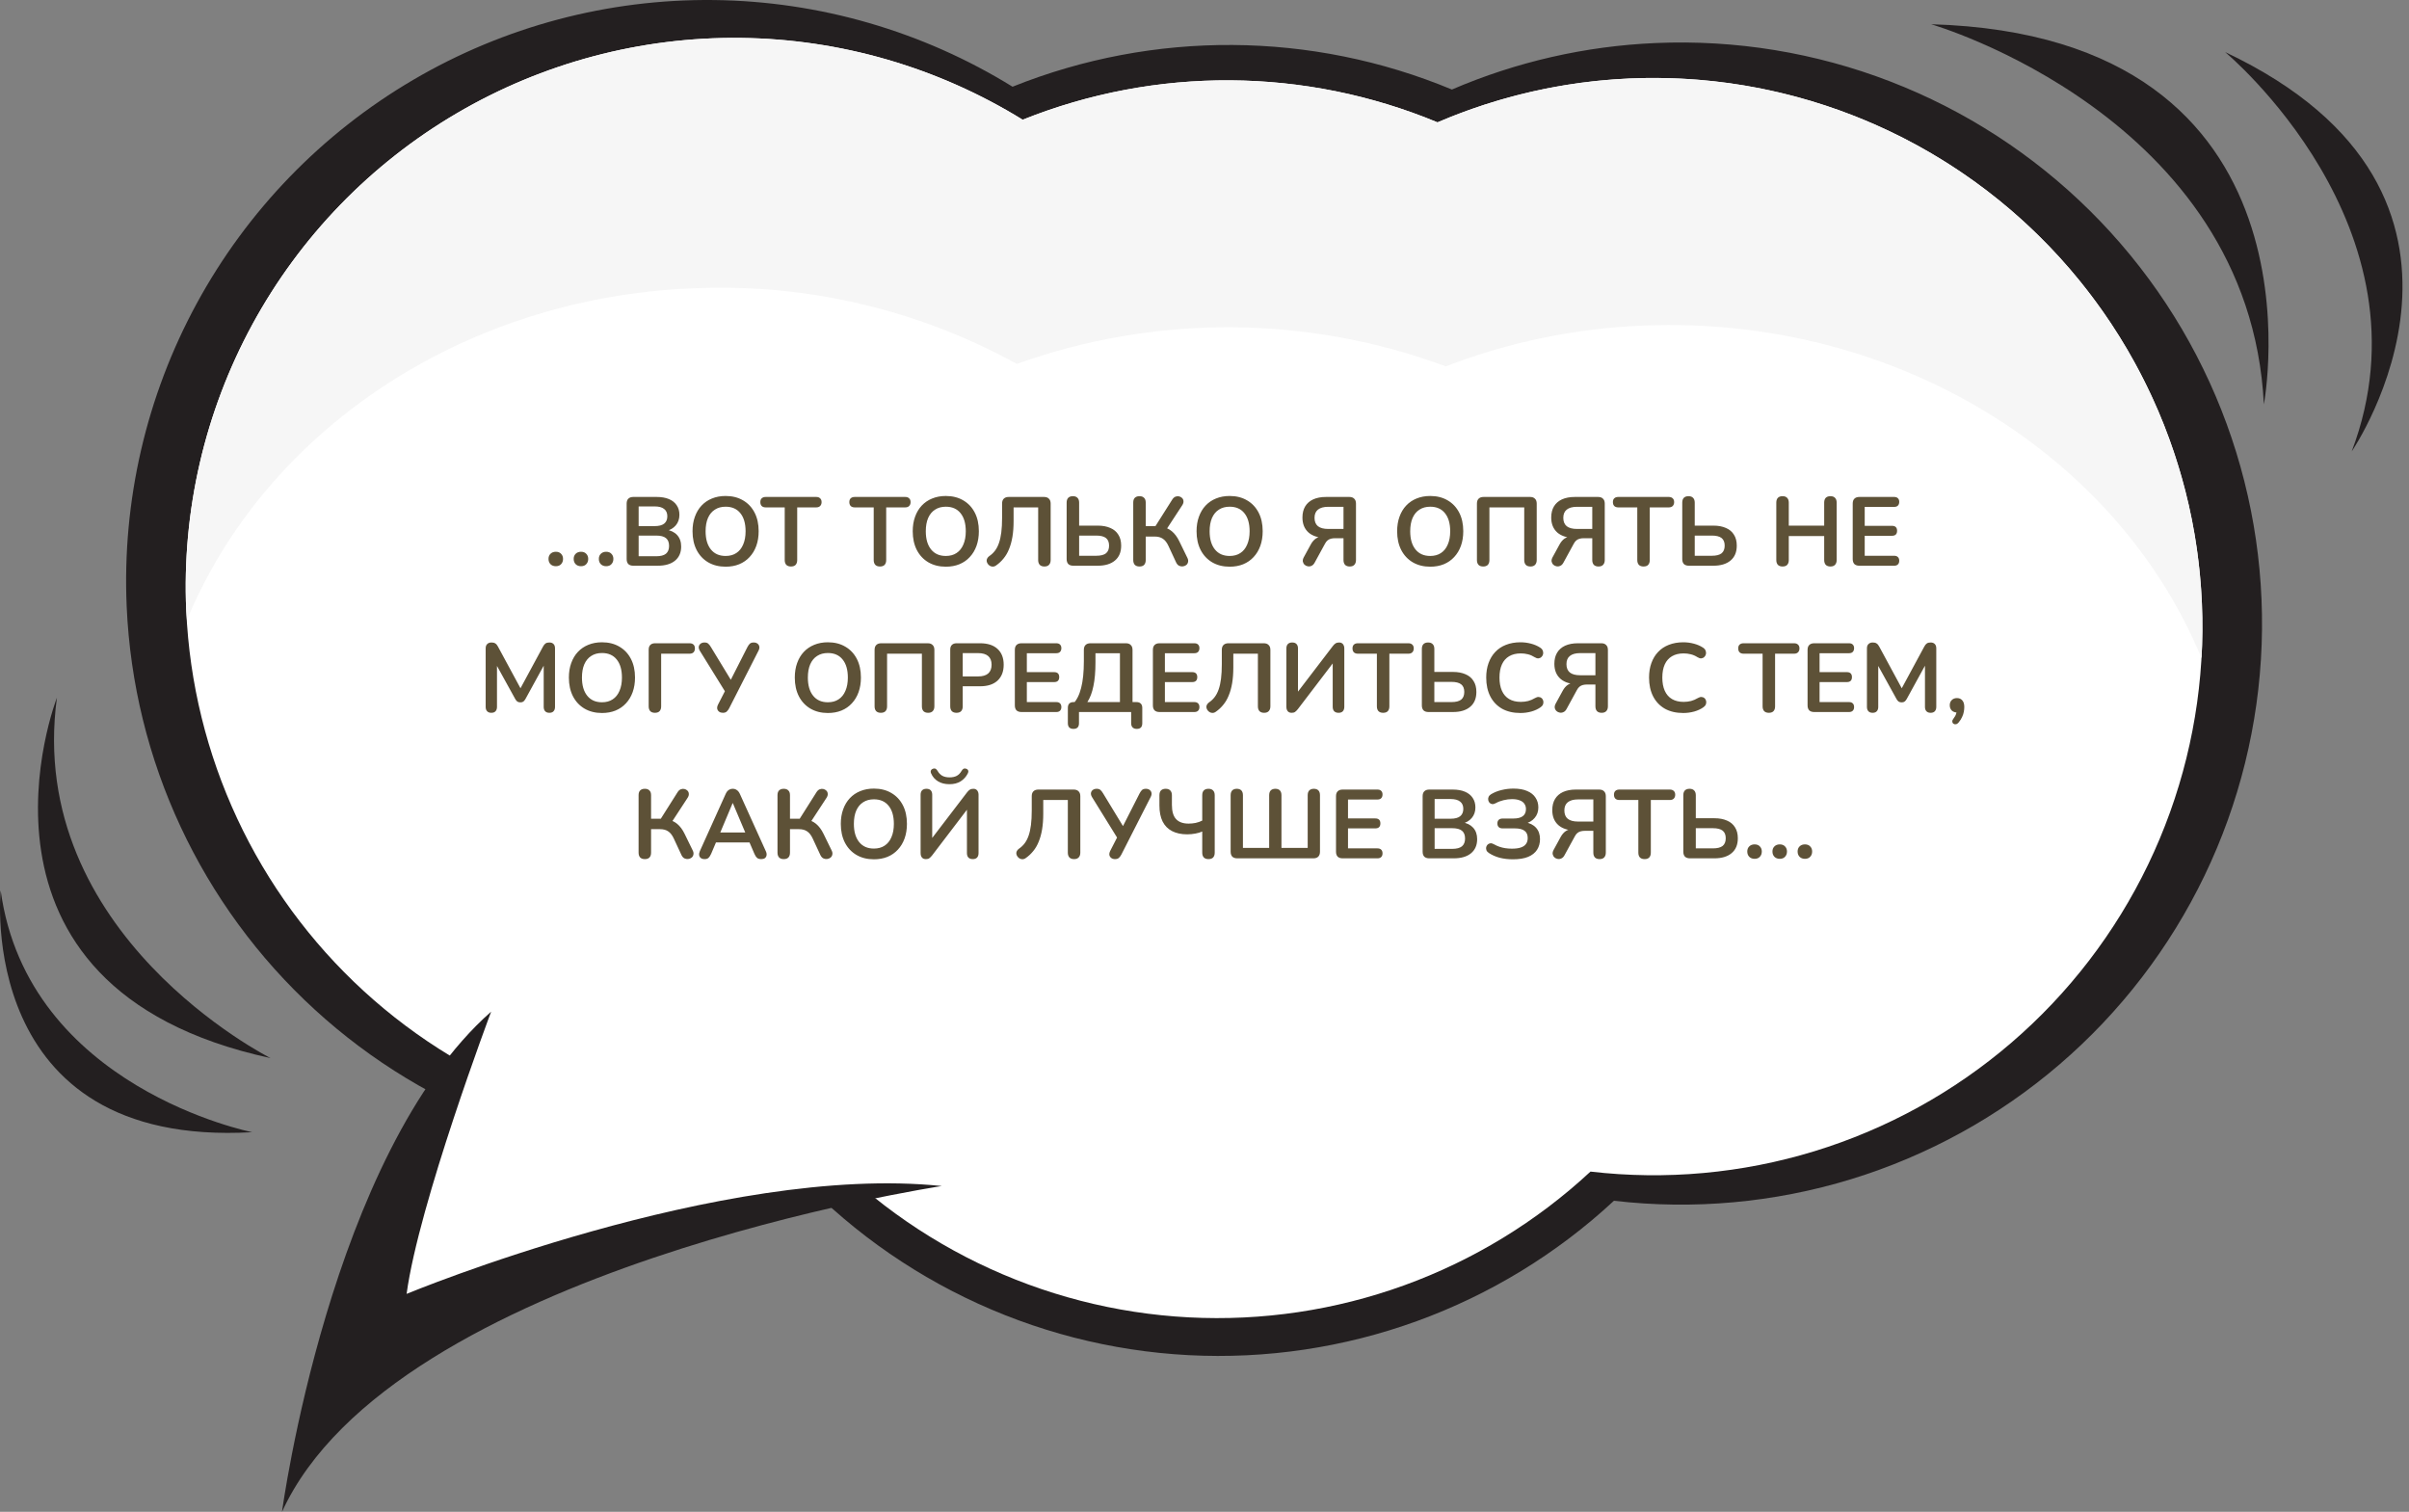 <?xml version="1.0" encoding="UTF-8"?> <svg xmlns="http://www.w3.org/2000/svg" width="247" height="155" viewBox="0 0 247 155" fill="none"><rect x="0" y="0" width="247" height="155" fill="#808080" stroke="none"/><path d="M12.989 62.189C13.683 77.975 20.619 92.838 32.272 103.51C43.924 114.182 59.339 119.788 75.124 119.095C76.816 119.023 78.482 118.861 80.132 118.649C85.376 124.651 91.771 129.54 98.94 133.025C106.108 136.51 113.903 138.52 121.863 138.936C129.823 139.352 137.785 138.165 145.278 135.446C152.77 132.727 159.641 128.532 165.481 123.108C173.65 124.057 181.927 123.304 189.79 120.898C197.654 118.491 204.934 114.483 211.173 109.125C217.411 103.767 222.473 97.175 226.039 89.765C229.605 82.355 231.598 74.286 231.893 66.068C232.188 57.85 230.779 49.659 227.753 42.012C224.728 34.365 220.152 27.428 214.314 21.636C208.475 15.845 201.501 11.324 193.83 8.36C186.16 5.396 177.958 4.052 169.742 4.413C162.552 4.722 155.479 6.337 148.867 9.179C134.467 3.19 118.293 3.087 103.818 8.891C94.605 3.199 84.014 0.127 73.184 0.004C62.355 -0.119 51.697 2.712 42.357 8.193C33.016 13.674 25.346 21.597 20.172 31.111C14.997 40.625 12.514 51.369 12.989 62.189Z" fill="#231F20"></path><path d="M19.097 62.597C19.752 77.502 26.3 91.536 37.302 101.612C48.304 111.689 62.857 116.983 77.762 116.329C79.36 116.259 80.935 116.107 82.491 115.904C87.441 121.573 93.48 126.189 100.248 129.48C107.016 132.771 114.376 134.67 121.892 135.062C129.407 135.455 136.925 134.335 144 131.768C151.074 129.201 157.561 125.239 163.076 120.117C170.789 121.013 178.603 120.303 186.028 118.031C193.453 115.758 200.327 111.974 206.217 106.915C212.107 101.855 216.886 95.632 220.253 88.635C223.62 81.639 225.502 74.021 225.781 66.261C226.06 58.502 224.729 50.768 221.872 43.548C219.016 36.328 214.695 29.778 209.183 24.309C203.671 18.841 197.086 14.572 189.844 11.774C182.601 8.975 174.857 7.705 167.1 8.046C160.312 8.34 153.633 9.864 147.39 12.544C133.793 6.894 118.523 6.798 104.856 12.276C96.157 6.903 86.157 4.002 75.933 3.886C65.709 3.77 55.646 6.444 46.827 11.618C38.008 16.793 30.767 24.274 25.881 33.256C20.995 42.238 18.649 52.382 19.097 62.597Z" fill="white"></path><path d="M53.601 98.251C53.601 98.251 38.428 120.306 36.841 139.006C36.841 139.006 86.416 116.953 105.645 122.422L53.601 98.251Z" fill="white"></path><path d="M96.566 121.598C96.566 121.598 40.334 130.065 28.914 155C28.914 155 33.826 118.303 50.358 103.719C50.358 103.719 42.931 123.437 41.691 132.655C41.691 132.655 74.022 119.243 96.566 121.598Z" fill="#231F20"></path><path d="M19.164 63.566C27.077 44.472 47.079 30.503 71.139 29.553C82.681 29.049 94.139 31.733 104.257 37.31C118.49 32.213 134.065 32.302 148.238 37.561C154.755 35.053 161.641 33.638 168.618 33.375C194.516 32.353 217.193 46.731 225.727 67.489C225.832 65.605 225.844 63.7 225.762 61.774C225.361 52.682 222.76 43.823 218.183 35.956C213.606 28.09 207.188 21.452 199.482 16.611C191.775 11.771 183.009 8.872 173.936 8.163C164.862 7.455 155.753 8.958 147.388 12.544C133.791 6.894 118.522 6.798 104.855 12.276C96.156 6.903 86.156 4.002 75.932 3.887C65.707 3.771 55.645 6.444 46.826 11.619C38.007 16.793 30.765 24.274 25.879 33.256C20.993 42.238 18.648 52.382 19.095 62.597C19.11 62.924 19.144 63.245 19.164 63.566Z" fill="#F6F6F6"></path><path d="M232.119 41.458C232.119 41.458 239.318 3.681 198.001 2.485C198.001 2.485 230.655 11.899 232.119 41.458Z" fill="#231F20"></path><path d="M241.125 46.284C241.125 46.284 259.143 19.97 228.146 5.34C228.146 5.34 249.829 23.34 241.125 46.284Z" fill="#231F20"></path><path d="M5.836 71.528C5.836 71.528 -5.765 101.234 27.738 108.479C27.738 108.479 2.545 95.847 5.836 71.528Z" fill="#231F20"></path><path d="M0.069 91.291C0.069 91.291 -2.636 117.709 25.858 116.078C25.858 116.078 2.834 111.539 0.069 91.291Z" fill="#231F20"></path><path d="M56.99 58.05C56.764 58.05 56.58 57.98 56.44 57.84C56.307 57.7 56.24 57.52 56.24 57.3C56.24 57.087 56.307 56.913 56.44 56.78C56.58 56.64 56.764 56.57 56.99 56.57C57.224 56.57 57.404 56.64 57.53 56.78C57.664 56.913 57.73 57.087 57.73 57.3C57.73 57.52 57.664 57.7 57.53 57.84C57.404 57.98 57.224 58.05 56.99 58.05ZM59.571 58.05C59.344 58.05 59.161 57.98 59.021 57.84C58.888 57.7 58.821 57.52 58.821 57.3C58.821 57.087 58.888 56.913 59.021 56.78C59.161 56.64 59.344 56.57 59.571 56.57C59.804 56.57 59.984 56.64 60.111 56.78C60.244 56.913 60.311 57.087 60.311 57.3C60.311 57.52 60.244 57.7 60.111 57.84C59.984 57.98 59.804 58.05 59.571 58.05ZM62.151 58.05C61.925 58.05 61.741 57.98 61.601 57.84C61.468 57.7 61.401 57.52 61.401 57.3C61.401 57.087 61.468 56.913 61.601 56.78C61.741 56.64 61.925 56.57 62.151 56.57C62.385 56.57 62.565 56.64 62.691 56.78C62.825 56.913 62.891 57.087 62.891 57.3C62.891 57.52 62.825 57.7 62.691 57.84C62.565 57.98 62.385 58.05 62.151 58.05ZM64.932 58C64.712 58 64.542 57.943 64.422 57.83C64.308 57.71 64.252 57.54 64.252 57.32V51.63C64.252 51.41 64.308 51.243 64.422 51.13C64.542 51.01 64.712 50.95 64.932 50.95H67.332C67.825 50.95 68.245 51.023 68.592 51.17C68.939 51.317 69.202 51.527 69.382 51.8C69.569 52.073 69.662 52.4 69.662 52.78C69.662 53.207 69.538 53.567 69.292 53.86C69.045 54.153 68.709 54.35 68.282 54.45V54.3C68.775 54.373 69.159 54.56 69.432 54.86C69.705 55.16 69.842 55.55 69.842 56.03C69.842 56.657 69.629 57.143 69.202 57.49C68.782 57.83 68.195 58 67.442 58H64.932ZM65.482 57.03H67.282C67.735 57.03 68.069 56.943 68.282 56.77C68.495 56.59 68.602 56.323 68.602 55.97C68.602 55.61 68.495 55.343 68.282 55.17C68.069 54.997 67.735 54.91 67.282 54.91H65.482V57.03ZM65.482 53.94H67.112C67.552 53.94 67.879 53.857 68.092 53.69C68.312 53.517 68.422 53.263 68.422 52.93C68.422 52.597 68.312 52.347 68.092 52.18C67.879 52.007 67.552 51.92 67.112 51.92H65.482V53.94ZM74.397 58.1C73.717 58.1 73.12 57.95 72.607 57.65C72.1 57.35 71.707 56.93 71.427 56.39C71.147 55.843 71.007 55.203 71.007 54.47C71.007 53.917 71.087 53.42 71.247 52.98C71.407 52.533 71.633 52.153 71.927 51.84C72.227 51.52 72.583 51.277 72.997 51.11C73.417 50.937 73.883 50.85 74.397 50.85C75.083 50.85 75.68 51 76.187 51.3C76.693 51.593 77.087 52.01 77.367 52.55C77.647 53.09 77.787 53.727 77.787 54.46C77.787 55.013 77.707 55.513 77.547 55.96C77.387 56.407 77.157 56.79 76.857 57.11C76.563 57.43 76.207 57.677 75.787 57.85C75.373 58.017 74.91 58.1 74.397 58.1ZM74.397 57C74.83 57 75.197 56.9 75.497 56.7C75.803 56.5 76.037 56.21 76.197 55.83C76.363 55.45 76.447 54.997 76.447 54.47C76.447 53.67 76.267 53.05 75.907 52.61C75.553 52.17 75.05 51.95 74.397 51.95C73.97 51.95 73.603 52.05 73.297 52.25C72.99 52.443 72.753 52.73 72.587 53.11C72.427 53.483 72.347 53.937 72.347 54.47C72.347 55.263 72.527 55.883 72.887 56.33C73.247 56.777 73.75 57 74.397 57ZM81.099 58.08C80.892 58.08 80.732 58.023 80.618 57.91C80.512 57.79 80.459 57.627 80.459 57.42V52.02H78.508C78.335 52.02 78.198 51.973 78.099 51.88C78.005 51.78 77.959 51.647 77.959 51.48C77.959 51.307 78.005 51.177 78.099 51.09C78.198 50.997 78.335 50.95 78.508 50.95H83.689C83.862 50.95 83.995 50.997 84.088 51.09C84.189 51.177 84.239 51.307 84.239 51.48C84.239 51.647 84.189 51.78 84.088 51.88C83.995 51.973 83.862 52.02 83.689 52.02H81.739V57.42C81.739 57.627 81.685 57.79 81.579 57.91C81.472 58.023 81.312 58.08 81.099 58.08ZM90.224 58.08C90.018 58.08 89.858 58.023 89.744 57.91C89.638 57.79 89.584 57.627 89.584 57.42V52.02H87.634C87.461 52.02 87.324 51.973 87.224 51.88C87.131 51.78 87.084 51.647 87.084 51.48C87.084 51.307 87.131 51.177 87.224 51.09C87.324 50.997 87.461 50.95 87.634 50.95H92.814C92.988 50.95 93.121 50.997 93.214 51.09C93.314 51.177 93.364 51.307 93.364 51.48C93.364 51.647 93.314 51.78 93.214 51.88C93.121 51.973 92.988 52.02 92.814 52.02H90.864V57.42C90.864 57.627 90.811 57.79 90.704 57.91C90.598 58.023 90.438 58.08 90.224 58.08ZM96.974 58.1C96.294 58.1 95.698 57.95 95.184 57.65C94.678 57.35 94.284 56.93 94.004 56.39C93.724 55.843 93.584 55.203 93.584 54.47C93.584 53.917 93.664 53.42 93.824 52.98C93.984 52.533 94.211 52.153 94.504 51.84C94.804 51.52 95.161 51.277 95.574 51.11C95.994 50.937 96.461 50.85 96.974 50.85C97.661 50.85 98.258 51 98.764 51.3C99.271 51.593 99.664 52.01 99.944 52.55C100.224 53.09 100.364 53.727 100.364 54.46C100.364 55.013 100.284 55.513 100.124 55.96C99.964 56.407 99.734 56.79 99.434 57.11C99.141 57.43 98.784 57.677 98.364 57.85C97.951 58.017 97.488 58.1 96.974 58.1ZM96.974 57C97.408 57 97.774 56.9 98.074 56.7C98.381 56.5 98.614 56.21 98.774 55.83C98.941 55.45 99.024 54.997 99.024 54.47C99.024 53.67 98.844 53.05 98.484 52.61C98.131 52.17 97.628 51.95 96.974 51.95C96.548 51.95 96.181 52.05 95.874 52.25C95.568 52.443 95.331 52.73 95.164 53.11C95.004 53.483 94.924 53.937 94.924 54.47C94.924 55.263 95.104 55.883 95.464 56.33C95.824 56.777 96.328 57 96.974 57ZM107.086 58.08C106.88 58.08 106.72 58.023 106.606 57.91C106.5 57.79 106.446 57.627 106.446 57.42V52.02H103.926V53.42C103.926 54.027 103.886 54.567 103.806 55.04C103.726 55.513 103.61 55.933 103.456 56.3C103.31 56.667 103.123 56.987 102.896 57.26C102.676 57.533 102.423 57.77 102.136 57.97C101.99 58.077 101.84 58.113 101.686 58.08C101.533 58.053 101.4 57.967 101.286 57.82C101.18 57.667 101.143 57.517 101.176 57.37C101.216 57.223 101.313 57.097 101.466 56.99C101.68 56.843 101.866 56.663 102.026 56.45C102.186 56.237 102.32 55.977 102.426 55.67C102.533 55.363 102.613 55 102.666 54.58C102.72 54.153 102.746 53.657 102.746 53.09V51.63C102.746 51.41 102.803 51.243 102.916 51.13C103.036 51.01 103.206 50.95 103.426 50.95H107.046C107.266 50.95 107.433 51.01 107.546 51.13C107.666 51.243 107.726 51.41 107.726 51.63V57.42C107.726 57.627 107.67 57.79 107.556 57.91C107.45 58.023 107.293 58.08 107.086 58.08ZM110.046 58C109.826 58 109.656 57.943 109.536 57.83C109.423 57.71 109.366 57.54 109.366 57.32V51.53C109.366 51.317 109.419 51.153 109.526 51.04C109.639 50.927 109.799 50.87 110.006 50.87C110.213 50.87 110.369 50.927 110.476 51.04C110.589 51.153 110.646 51.317 110.646 51.53V53.89H112.556C113.056 53.89 113.486 53.97 113.846 54.13C114.206 54.283 114.479 54.513 114.666 54.82C114.859 55.12 114.956 55.493 114.956 55.94C114.956 56.607 114.743 57.117 114.316 57.47C113.896 57.823 113.309 58 112.556 58H110.046ZM110.646 56.98H112.396C112.849 56.98 113.183 56.897 113.396 56.73C113.609 56.557 113.716 56.293 113.716 55.94C113.716 55.587 113.609 55.327 113.396 55.16C113.183 54.993 112.849 54.91 112.396 54.91H110.646V56.98ZM116.834 58.08C116.628 58.08 116.468 58.023 116.354 57.91C116.248 57.79 116.194 57.627 116.194 57.42V51.52C116.194 51.307 116.248 51.147 116.354 51.04C116.468 50.927 116.628 50.87 116.834 50.87C117.041 50.87 117.198 50.927 117.304 51.04C117.418 51.147 117.474 51.307 117.474 51.52V53.94H118.614L118.364 54.11L120.204 51.2C120.298 51.06 120.404 50.967 120.524 50.92C120.651 50.873 120.774 50.863 120.894 50.89C121.014 50.917 121.118 50.973 121.204 51.06C121.291 51.147 121.338 51.253 121.344 51.38C121.358 51.507 121.318 51.643 121.224 51.79L119.544 54.36L119.044 53.99C119.478 54.057 119.844 54.213 120.144 54.46C120.444 54.707 120.701 55.05 120.914 55.49L121.734 57.17C121.821 57.337 121.848 57.487 121.814 57.62C121.788 57.753 121.721 57.86 121.614 57.94C121.514 58.013 121.398 58.057 121.264 58.07C121.138 58.083 121.011 58.06 120.884 58C120.764 57.933 120.668 57.823 120.594 57.67L119.804 55.97C119.644 55.623 119.451 55.377 119.224 55.23C119.004 55.083 118.728 55.01 118.394 55.01H117.474V57.42C117.474 57.627 117.421 57.79 117.314 57.91C117.208 58.023 117.048 58.08 116.834 58.08ZM126.076 58.1C125.396 58.1 124.799 57.95 124.286 57.65C123.779 57.35 123.386 56.93 123.106 56.39C122.826 55.843 122.686 55.203 122.686 54.47C122.686 53.917 122.766 53.42 122.926 52.98C123.086 52.533 123.312 52.153 123.606 51.84C123.906 51.52 124.262 51.277 124.676 51.11C125.096 50.937 125.562 50.85 126.076 50.85C126.762 50.85 127.359 51 127.866 51.3C128.372 51.593 128.766 52.01 129.046 52.55C129.326 53.09 129.466 53.727 129.466 54.46C129.466 55.013 129.386 55.513 129.226 55.96C129.066 56.407 128.836 56.79 128.536 57.11C128.242 57.43 127.886 57.677 127.466 57.85C127.052 58.017 126.589 58.1 126.076 58.1ZM126.076 57C126.509 57 126.876 56.9 127.176 56.7C127.482 56.5 127.716 56.21 127.876 55.83C128.042 55.45 128.126 54.997 128.126 54.47C128.126 53.67 127.946 53.05 127.586 52.61C127.232 52.17 126.729 51.95 126.076 51.95C125.649 51.95 125.282 52.05 124.976 52.25C124.669 52.443 124.432 52.73 124.266 53.11C124.106 53.483 124.026 53.937 124.026 54.47C124.026 55.263 124.206 55.883 124.566 56.33C124.926 56.777 125.429 57 126.076 57ZM138.392 58.08C138.185 58.08 138.025 58.023 137.912 57.91C137.805 57.79 137.752 57.627 137.752 57.42V55.18H136.892C136.732 55.18 136.589 55.197 136.462 55.23C136.335 55.263 136.222 55.32 136.122 55.4C136.022 55.48 135.932 55.597 135.852 55.75L134.792 57.69C134.705 57.85 134.599 57.957 134.472 58.01C134.345 58.07 134.219 58.087 134.092 58.06C133.965 58.04 133.855 57.987 133.762 57.9C133.669 57.813 133.609 57.703 133.582 57.57C133.562 57.437 133.595 57.29 133.682 57.13L134.392 55.83C134.539 55.557 134.715 55.35 134.922 55.21C135.129 55.07 135.369 55 135.642 55H135.982L135.962 55.15C135.195 55.15 134.599 54.967 134.172 54.6C133.752 54.227 133.542 53.713 133.542 53.06C133.542 52.613 133.635 52.233 133.822 51.92C134.009 51.607 134.282 51.367 134.642 51.2C135.009 51.033 135.449 50.95 135.962 50.95H138.352C138.572 50.95 138.739 51.01 138.852 51.13C138.972 51.243 139.032 51.41 139.032 51.63V57.42C139.032 57.627 138.975 57.79 138.862 57.91C138.755 58.023 138.599 58.08 138.392 58.08ZM136.182 54.23H137.752V51.96H136.182C135.722 51.96 135.372 52.057 135.132 52.25C134.899 52.437 134.782 52.717 134.782 53.09C134.782 53.47 134.899 53.757 135.132 53.95C135.372 54.137 135.722 54.23 136.182 54.23ZM146.642 58.1C145.962 58.1 145.365 57.95 144.852 57.65C144.345 57.35 143.952 56.93 143.672 56.39C143.392 55.843 143.252 55.203 143.252 54.47C143.252 53.917 143.332 53.42 143.492 52.98C143.652 52.533 143.878 52.153 144.172 51.84C144.472 51.52 144.828 51.277 145.242 51.11C145.662 50.937 146.128 50.85 146.642 50.85C147.328 50.85 147.925 51 148.432 51.3C148.938 51.593 149.332 52.01 149.612 52.55C149.892 53.09 150.032 53.727 150.032 54.46C150.032 55.013 149.952 55.513 149.792 55.96C149.632 56.407 149.402 56.79 149.102 57.11C148.808 57.43 148.452 57.677 148.032 57.85C147.618 58.017 147.155 58.1 146.642 58.1ZM146.642 57C147.075 57 147.442 56.9 147.742 56.7C148.048 56.5 148.282 56.21 148.442 55.83C148.608 55.45 148.692 54.997 148.692 54.47C148.692 53.67 148.512 53.05 148.152 52.61C147.798 52.17 147.295 51.95 146.642 51.95C146.215 51.95 145.848 52.05 145.542 52.25C145.235 52.443 144.998 52.73 144.832 53.11C144.672 53.483 144.592 53.937 144.592 54.47C144.592 55.263 144.772 55.883 145.132 56.33C145.492 56.777 145.995 57 146.642 57ZM152.073 58.08C151.866 58.08 151.706 58.023 151.593 57.91C151.486 57.79 151.433 57.627 151.433 57.42V51.63C151.433 51.41 151.49 51.243 151.603 51.13C151.723 51.01 151.893 50.95 152.113 50.95H156.883C157.103 50.95 157.27 51.01 157.383 51.13C157.503 51.243 157.563 51.41 157.563 51.63V57.42C157.563 57.627 157.506 57.79 157.393 57.91C157.286 58.023 157.13 58.08 156.923 58.08C156.716 58.08 156.556 58.023 156.443 57.91C156.336 57.79 156.283 57.627 156.283 57.42V52.02H152.713V57.42C152.713 57.627 152.66 57.79 152.553 57.91C152.446 58.023 152.286 58.08 152.073 58.08ZM163.899 58.08C163.693 58.08 163.533 58.023 163.419 57.91C163.313 57.79 163.259 57.627 163.259 57.42V55.18H162.399C162.239 55.18 162.096 55.197 161.969 55.23C161.843 55.263 161.729 55.32 161.629 55.4C161.529 55.48 161.439 55.597 161.359 55.75L160.299 57.69C160.213 57.85 160.106 57.957 159.979 58.01C159.853 58.07 159.726 58.087 159.599 58.06C159.473 58.04 159.363 57.987 159.269 57.9C159.176 57.813 159.116 57.703 159.089 57.57C159.069 57.437 159.103 57.29 159.189 57.13L159.899 55.83C160.046 55.557 160.223 55.35 160.429 55.21C160.636 55.07 160.876 55 161.149 55H161.489L161.469 55.15C160.703 55.15 160.106 54.967 159.679 54.6C159.259 54.227 159.049 53.713 159.049 53.06C159.049 52.613 159.143 52.233 159.329 51.92C159.516 51.607 159.789 51.367 160.149 51.2C160.516 51.033 160.956 50.95 161.469 50.95H163.859C164.079 50.95 164.246 51.01 164.359 51.13C164.479 51.243 164.539 51.41 164.539 51.63V57.42C164.539 57.627 164.483 57.79 164.369 57.91C164.263 58.023 164.106 58.08 163.899 58.08ZM161.689 54.23H163.259V51.96H161.689C161.229 51.96 160.879 52.057 160.639 52.25C160.406 52.437 160.289 52.717 160.289 53.09C160.289 53.47 160.406 53.757 160.639 53.95C160.879 54.137 161.229 54.23 161.689 54.23ZM168.514 58.08C168.307 58.08 168.147 58.023 168.034 57.91C167.927 57.79 167.874 57.627 167.874 57.42V52.02H165.924C165.751 52.02 165.614 51.973 165.514 51.88C165.421 51.78 165.374 51.647 165.374 51.48C165.374 51.307 165.421 51.177 165.514 51.09C165.614 50.997 165.751 50.95 165.924 50.95H171.104C171.277 50.95 171.411 50.997 171.504 51.09C171.604 51.177 171.654 51.307 171.654 51.48C171.654 51.647 171.604 51.78 171.504 51.88C171.411 51.973 171.277 52.02 171.104 52.02H169.154V57.42C169.154 57.627 169.101 57.79 168.994 57.91C168.887 58.023 168.727 58.08 168.514 58.08ZM173.165 58C172.945 58 172.775 57.943 172.655 57.83C172.542 57.71 172.485 57.54 172.485 57.32V51.53C172.485 51.317 172.538 51.153 172.645 51.04C172.758 50.927 172.918 50.87 173.125 50.87C173.332 50.87 173.488 50.927 173.595 51.04C173.708 51.153 173.765 51.317 173.765 51.53V53.89H175.675C176.175 53.89 176.605 53.97 176.965 54.13C177.325 54.283 177.598 54.513 177.785 54.82C177.978 55.12 178.075 55.493 178.075 55.94C178.075 56.607 177.862 57.117 177.435 57.47C177.015 57.823 176.428 58 175.675 58H173.165ZM173.765 56.98H175.515C175.968 56.98 176.302 56.897 176.515 56.73C176.728 56.557 176.835 56.293 176.835 55.94C176.835 55.587 176.728 55.327 176.515 55.16C176.302 54.993 175.968 54.91 175.515 54.91H173.765V56.98ZM182.768 58.08C182.562 58.08 182.402 58.023 182.288 57.91C182.182 57.79 182.128 57.627 182.128 57.42V51.53C182.128 51.317 182.182 51.153 182.288 51.04C182.402 50.927 182.562 50.87 182.768 50.87C182.975 50.87 183.132 50.927 183.238 51.04C183.352 51.153 183.408 51.317 183.408 51.53V53.89H187.038V51.53C187.038 51.317 187.092 51.153 187.198 51.04C187.312 50.927 187.472 50.87 187.678 50.87C187.885 50.87 188.042 50.927 188.148 51.04C188.262 51.153 188.318 51.317 188.318 51.53V57.42C188.318 57.627 188.262 57.79 188.148 57.91C188.042 58.023 187.885 58.08 187.678 58.08C187.472 58.08 187.312 58.023 187.198 57.91C187.092 57.79 187.038 57.627 187.038 57.42V54.96H183.408V57.42C183.408 57.627 183.355 57.79 183.248 57.91C183.142 58.023 182.982 58.08 182.768 58.08ZM190.643 58C190.423 58 190.253 57.943 190.133 57.83C190.019 57.71 189.963 57.54 189.963 57.32V51.63C189.963 51.41 190.019 51.243 190.133 51.13C190.253 51.01 190.423 50.95 190.643 50.95H194.213C194.379 50.95 194.506 50.993 194.593 51.08C194.686 51.167 194.733 51.29 194.733 51.45C194.733 51.617 194.686 51.747 194.593 51.84C194.506 51.927 194.379 51.97 194.213 51.97H191.193V53.91H193.993C194.166 53.91 194.296 53.953 194.383 54.04C194.469 54.127 194.513 54.253 194.513 54.42C194.513 54.587 194.469 54.713 194.383 54.8C194.296 54.887 194.166 54.93 193.993 54.93H191.193V56.98H194.213C194.379 56.98 194.506 57.023 194.593 57.11C194.686 57.197 194.733 57.323 194.733 57.49C194.733 57.657 194.686 57.783 194.593 57.87C194.506 57.957 194.379 58 194.213 58H190.643ZM50.377 73.08C50.19 73.08 50.047 73.027 49.947 72.92C49.847 72.813 49.797 72.667 49.797 72.48V66.47C49.797 66.277 49.85 66.13 49.957 66.03C50.064 65.923 50.21 65.87 50.397 65.87C50.564 65.87 50.694 65.903 50.787 65.97C50.887 66.03 50.977 66.137 51.057 66.29L53.527 70.86H53.207L55.677 66.29C55.757 66.137 55.844 66.03 55.937 65.97C56.03 65.903 56.16 65.87 56.327 65.87C56.514 65.87 56.657 65.923 56.757 66.03C56.857 66.13 56.907 66.277 56.907 66.47V72.48C56.907 72.667 56.857 72.813 56.757 72.92C56.664 73.027 56.52 73.08 56.327 73.08C56.14 73.08 55.997 73.027 55.897 72.92C55.797 72.813 55.747 72.667 55.747 72.48V67.85H55.967L53.867 71.68C53.8 71.793 53.73 71.877 53.657 71.93C53.584 71.983 53.484 72.01 53.357 72.01C53.23 72.01 53.127 71.983 53.047 71.93C52.967 71.87 52.897 71.787 52.837 71.68L50.717 67.84H50.957V72.48C50.957 72.667 50.907 72.813 50.807 72.92C50.714 73.027 50.57 73.08 50.377 73.08ZM61.719 73.1C61.039 73.1 60.442 72.95 59.929 72.65C59.422 72.35 59.029 71.93 58.749 71.39C58.469 70.843 58.329 70.203 58.329 69.47C58.329 68.917 58.409 68.42 58.569 67.98C58.729 67.533 58.955 67.153 59.249 66.84C59.549 66.52 59.905 66.277 60.319 66.11C60.739 65.937 61.205 65.85 61.719 65.85C62.405 65.85 63.002 66 63.509 66.3C64.015 66.593 64.409 67.01 64.689 67.55C64.969 68.09 65.109 68.727 65.109 69.46C65.109 70.013 65.029 70.513 64.869 70.96C64.709 71.407 64.479 71.79 64.179 72.11C63.885 72.43 63.529 72.677 63.109 72.85C62.695 73.017 62.232 73.1 61.719 73.1ZM61.719 72C62.152 72 62.519 71.9 62.819 71.7C63.125 71.5 63.359 71.21 63.519 70.83C63.685 70.45 63.769 69.997 63.769 69.47C63.769 68.67 63.589 68.05 63.229 67.61C62.875 67.17 62.372 66.95 61.719 66.95C61.292 66.95 60.925 67.05 60.619 67.25C60.312 67.443 60.075 67.73 59.909 68.11C59.749 68.483 59.669 68.937 59.669 69.47C59.669 70.263 59.849 70.883 60.209 71.33C60.569 71.777 61.072 72 61.719 72ZM67.15 73.08C66.944 73.08 66.784 73.023 66.67 72.91C66.564 72.79 66.51 72.627 66.51 72.42V66.61C66.51 66.397 66.567 66.233 66.68 66.12C66.794 66.007 66.957 65.95 67.17 65.95H70.7C70.88 65.95 71.017 65.997 71.11 66.09C71.204 66.177 71.25 66.307 71.25 66.48C71.25 66.647 71.204 66.78 71.11 66.88C71.017 66.973 70.88 67.02 70.7 67.02H67.79V72.42C67.79 72.627 67.737 72.79 67.63 72.91C67.524 73.023 67.364 73.08 67.15 73.08ZM74.116 73.08C73.969 73.08 73.843 73.043 73.736 72.97C73.629 72.89 73.563 72.787 73.536 72.66C73.516 72.527 73.549 72.377 73.636 72.21L74.436 70.65V71.05L71.756 66.72C71.669 66.573 71.633 66.437 71.646 66.31C71.666 66.177 71.73 66.07 71.836 65.99C71.943 65.91 72.076 65.87 72.236 65.87C72.403 65.87 72.529 65.91 72.616 65.99C72.71 66.07 72.799 66.183 72.886 66.33L75.056 69.9H74.826L76.636 66.34C76.703 66.213 76.779 66.103 76.866 66.01C76.96 65.917 77.096 65.87 77.276 65.87C77.43 65.87 77.556 65.907 77.656 65.98C77.763 66.053 77.829 66.157 77.856 66.29C77.883 66.417 77.85 66.567 77.756 66.74L74.766 72.61C74.706 72.73 74.626 72.84 74.526 72.94C74.433 73.033 74.296 73.08 74.116 73.08ZM84.882 73.1C84.202 73.1 83.606 72.95 83.092 72.65C82.586 72.35 82.192 71.93 81.912 71.39C81.632 70.843 81.492 70.203 81.492 69.47C81.492 68.917 81.572 68.42 81.732 67.98C81.892 67.533 82.119 67.153 82.412 66.84C82.712 66.52 83.069 66.277 83.482 66.11C83.902 65.937 84.369 65.85 84.882 65.85C85.569 65.85 86.166 66 86.672 66.3C87.179 66.593 87.572 67.01 87.852 67.55C88.132 68.09 88.272 68.727 88.272 69.46C88.272 70.013 88.192 70.513 88.032 70.96C87.872 71.407 87.642 71.79 87.342 72.11C87.049 72.43 86.692 72.677 86.272 72.85C85.859 73.017 85.396 73.1 84.882 73.1ZM84.882 72C85.316 72 85.682 71.9 85.982 71.7C86.289 71.5 86.522 71.21 86.682 70.83C86.849 70.45 86.932 69.997 86.932 69.47C86.932 68.67 86.752 68.05 86.392 67.61C86.039 67.17 85.536 66.95 84.882 66.95C84.456 66.95 84.089 67.05 83.782 67.25C83.476 67.443 83.239 67.73 83.072 68.11C82.912 68.483 82.832 68.937 82.832 69.47C82.832 70.263 83.012 70.883 83.372 71.33C83.732 71.777 84.236 72 84.882 72ZM90.314 73.08C90.107 73.08 89.947 73.023 89.834 72.91C89.727 72.79 89.674 72.627 89.674 72.42V66.63C89.674 66.41 89.731 66.243 89.844 66.13C89.964 66.01 90.134 65.95 90.354 65.95H95.124C95.344 65.95 95.511 66.01 95.624 66.13C95.744 66.243 95.804 66.41 95.804 66.63V72.42C95.804 72.627 95.747 72.79 95.634 72.91C95.527 73.023 95.371 73.08 95.164 73.08C94.957 73.08 94.797 73.023 94.684 72.91C94.577 72.79 94.524 72.627 94.524 72.42V67.02H90.954V72.42C90.954 72.627 90.901 72.79 90.794 72.91C90.687 73.023 90.527 73.08 90.314 73.08ZM98.07 73.08C97.864 73.08 97.704 73.023 97.59 72.91C97.484 72.79 97.43 72.627 97.43 72.42V66.6C97.43 66.387 97.487 66.227 97.6 66.12C97.713 66.007 97.874 65.95 98.08 65.95H100.49C101.263 65.95 101.86 66.143 102.28 66.53C102.7 66.917 102.91 67.457 102.91 68.15C102.91 68.843 102.7 69.387 102.28 69.78C101.86 70.167 101.263 70.36 100.49 70.36H98.71V72.42C98.71 72.627 98.657 72.79 98.55 72.91C98.444 73.023 98.284 73.08 98.07 73.08ZM98.71 69.35H100.29C100.743 69.35 101.087 69.25 101.32 69.05C101.553 68.843 101.67 68.543 101.67 68.15C101.67 67.757 101.553 67.46 101.32 67.26C101.087 67.06 100.743 66.96 100.29 66.96H98.71V69.35ZM104.734 73C104.514 73 104.344 72.943 104.224 72.83C104.11 72.71 104.054 72.54 104.054 72.32V66.63C104.054 66.41 104.11 66.243 104.224 66.13C104.344 66.01 104.514 65.95 104.734 65.95H108.304C108.47 65.95 108.597 65.993 108.684 66.08C108.777 66.167 108.824 66.29 108.824 66.45C108.824 66.617 108.777 66.747 108.684 66.84C108.597 66.927 108.47 66.97 108.304 66.97H105.284V68.91H108.084C108.257 68.91 108.387 68.953 108.474 69.04C108.56 69.127 108.604 69.253 108.604 69.42C108.604 69.587 108.56 69.713 108.474 69.8C108.387 69.887 108.257 69.93 108.084 69.93H105.284V71.98H108.304C108.47 71.98 108.597 72.023 108.684 72.11C108.777 72.197 108.824 72.323 108.824 72.49C108.824 72.657 108.777 72.783 108.684 72.87C108.597 72.957 108.47 73 108.304 73H104.734ZM110.06 74.73C109.874 74.73 109.73 74.68 109.63 74.58C109.537 74.48 109.49 74.337 109.49 74.15V72.57C109.49 72.177 109.69 71.98 110.09 71.98H110.77L110.01 72.18C110.39 71.8 110.67 71.25 110.85 70.53C111.037 69.81 111.13 68.897 111.13 67.79V66.63C111.13 66.41 111.187 66.243 111.3 66.13C111.42 66.01 111.59 65.95 111.81 65.95H115.44C115.66 65.95 115.827 66.01 115.94 66.13C116.06 66.243 116.12 66.41 116.12 66.63V72.46L115.64 71.98H116.52C116.714 71.98 116.86 72.03 116.96 72.13C117.067 72.23 117.12 72.377 117.12 72.57V74.15C117.12 74.537 116.934 74.73 116.56 74.73C116.374 74.73 116.23 74.68 116.13 74.58C116.03 74.48 115.98 74.337 115.98 74.15V73H110.63V74.15C110.63 74.537 110.44 74.73 110.06 74.73ZM111.49 71.98H114.83V66.97H112.32V67.91C112.32 68.87 112.25 69.68 112.11 70.34C111.977 71 111.77 71.547 111.49 71.98ZM118.889 73C118.669 73 118.499 72.943 118.379 72.83C118.265 72.71 118.209 72.54 118.209 72.32V66.63C118.209 66.41 118.265 66.243 118.379 66.13C118.499 66.01 118.669 65.95 118.889 65.95H122.459C122.625 65.95 122.752 65.993 122.839 66.08C122.932 66.167 122.979 66.29 122.979 66.45C122.979 66.617 122.932 66.747 122.839 66.84C122.752 66.927 122.625 66.97 122.459 66.97H119.439V68.91H122.239C122.412 68.91 122.542 68.953 122.629 69.04C122.715 69.127 122.759 69.253 122.759 69.42C122.759 69.587 122.715 69.713 122.629 69.8C122.542 69.887 122.412 69.93 122.239 69.93H119.439V71.98H122.459C122.625 71.98 122.752 72.023 122.839 72.11C122.932 72.197 122.979 72.323 122.979 72.49C122.979 72.657 122.932 72.783 122.839 72.87C122.752 72.957 122.625 73 122.459 73H118.889ZM129.615 73.08C129.409 73.08 129.249 73.023 129.135 72.91C129.029 72.79 128.975 72.627 128.975 72.42V67.02H126.455V68.42C126.455 69.027 126.415 69.567 126.335 70.04C126.255 70.513 126.139 70.933 125.985 71.3C125.839 71.667 125.652 71.987 125.425 72.26C125.205 72.533 124.952 72.77 124.665 72.97C124.519 73.077 124.369 73.113 124.215 73.08C124.062 73.053 123.929 72.967 123.815 72.82C123.709 72.667 123.672 72.517 123.705 72.37C123.745 72.223 123.842 72.097 123.995 71.99C124.209 71.843 124.395 71.663 124.555 71.45C124.715 71.237 124.849 70.977 124.955 70.67C125.062 70.363 125.142 70 125.195 69.58C125.249 69.153 125.275 68.657 125.275 68.09V66.63C125.275 66.41 125.332 66.243 125.445 66.13C125.565 66.01 125.735 65.95 125.955 65.95H129.575C129.795 65.95 129.962 66.01 130.075 66.13C130.195 66.243 130.255 66.41 130.255 66.63V72.42C130.255 72.627 130.199 72.79 130.085 72.91C129.979 73.023 129.822 73.08 129.615 73.08ZM132.435 73.08C132.348 73.08 132.272 73.067 132.205 73.04C132.138 73.013 132.082 72.973 132.035 72.92C131.988 72.86 131.952 72.79 131.925 72.71C131.905 72.63 131.895 72.537 131.895 72.43V66.48C131.895 66.287 131.945 66.137 132.045 66.03C132.152 65.923 132.302 65.87 132.495 65.87C132.688 65.87 132.835 65.923 132.935 66.03C133.035 66.137 133.085 66.287 133.085 66.48V71.21H132.855L136.655 66.24C136.755 66.107 136.852 66.013 136.945 65.96C137.038 65.9 137.162 65.87 137.315 65.87C137.422 65.87 137.512 65.893 137.585 65.94C137.665 65.987 137.725 66.057 137.765 66.15C137.812 66.237 137.835 66.34 137.835 66.46V72.46C137.835 72.66 137.785 72.813 137.685 72.92C137.585 73.027 137.438 73.08 137.245 73.08C137.052 73.08 136.902 73.027 136.795 72.92C136.695 72.813 136.645 72.66 136.645 72.46V67.73H136.865L133.075 72.7C132.968 72.833 132.872 72.93 132.785 72.99C132.705 73.05 132.588 73.08 132.435 73.08ZM141.815 73.08C141.609 73.08 141.449 73.023 141.335 72.91C141.229 72.79 141.175 72.627 141.175 72.42V67.02H139.225C139.052 67.02 138.915 66.973 138.815 66.88C138.722 66.78 138.675 66.647 138.675 66.48C138.675 66.307 138.722 66.177 138.815 66.09C138.915 65.997 139.052 65.95 139.225 65.95H144.405C144.579 65.95 144.712 65.997 144.805 66.09C144.905 66.177 144.955 66.307 144.955 66.48C144.955 66.647 144.905 66.78 144.805 66.88C144.712 66.973 144.579 67.02 144.405 67.02H142.455V72.42C142.455 72.627 142.402 72.79 142.295 72.91C142.189 73.023 142.029 73.08 141.815 73.08ZM146.466 73C146.246 73 146.076 72.943 145.956 72.83C145.843 72.71 145.786 72.54 145.786 72.32V66.53C145.786 66.317 145.84 66.153 145.946 66.04C146.06 65.927 146.22 65.87 146.426 65.87C146.633 65.87 146.79 65.927 146.896 66.04C147.01 66.153 147.066 66.317 147.066 66.53V68.89H148.976C149.476 68.89 149.906 68.97 150.266 69.13C150.626 69.283 150.9 69.513 151.086 69.82C151.28 70.12 151.376 70.493 151.376 70.94C151.376 71.607 151.163 72.117 150.736 72.47C150.316 72.823 149.73 73 148.976 73H146.466ZM147.066 71.98H148.816C149.27 71.98 149.603 71.897 149.816 71.73C150.03 71.557 150.136 71.293 150.136 70.94C150.136 70.587 150.03 70.327 149.816 70.16C149.603 69.993 149.27 69.91 148.816 69.91H147.066V71.98ZM155.895 73.1C155.162 73.1 154.532 72.953 154.005 72.66C153.485 72.36 153.085 71.94 152.805 71.4C152.525 70.853 152.385 70.21 152.385 69.47C152.385 68.917 152.465 68.42 152.625 67.98C152.785 67.533 153.015 67.153 153.315 66.84C153.615 66.52 153.982 66.277 154.415 66.11C154.855 65.937 155.348 65.85 155.895 65.85C156.262 65.85 156.622 65.897 156.975 65.99C157.328 66.083 157.638 66.217 157.905 66.39C158.045 66.477 158.138 66.583 158.185 66.71C158.232 66.83 158.242 66.95 158.215 67.07C158.188 67.183 158.132 67.28 158.045 67.36C157.965 67.44 157.862 67.487 157.735 67.5C157.615 67.507 157.482 67.463 157.335 67.37C157.128 67.237 156.905 67.14 156.665 67.08C156.425 67.02 156.182 66.99 155.935 66.99C155.462 66.99 155.062 67.087 154.735 67.28C154.408 67.473 154.162 67.753 153.995 68.12C153.828 68.487 153.745 68.937 153.745 69.47C153.745 69.997 153.828 70.447 153.995 70.82C154.162 71.193 154.408 71.477 154.735 71.67C155.062 71.863 155.462 71.96 155.935 71.96C156.188 71.96 156.438 71.93 156.685 71.87C156.932 71.803 157.165 71.703 157.385 71.57C157.532 71.483 157.662 71.447 157.775 71.46C157.895 71.467 157.995 71.507 158.075 71.58C158.155 71.653 158.208 71.747 158.235 71.86C158.262 71.967 158.255 72.08 158.215 72.2C158.175 72.313 158.095 72.413 157.975 72.5C157.708 72.693 157.388 72.843 157.015 72.95C156.648 73.05 156.275 73.1 155.895 73.1ZM164.222 73.08C164.015 73.08 163.855 73.023 163.742 72.91C163.635 72.79 163.582 72.627 163.582 72.42V70.18H162.722C162.562 70.18 162.418 70.197 162.292 70.23C162.165 70.263 162.052 70.32 161.952 70.4C161.852 70.48 161.762 70.597 161.682 70.75L160.622 72.69C160.535 72.85 160.428 72.957 160.302 73.01C160.175 73.07 160.048 73.087 159.922 73.06C159.795 73.04 159.685 72.987 159.592 72.9C159.498 72.813 159.438 72.703 159.412 72.57C159.392 72.437 159.425 72.29 159.512 72.13L160.222 70.83C160.368 70.557 160.545 70.35 160.752 70.21C160.958 70.07 161.198 70 161.472 70H161.812L161.792 70.15C161.025 70.15 160.428 69.967 160.002 69.6C159.582 69.227 159.372 68.713 159.372 68.06C159.372 67.613 159.465 67.233 159.652 66.92C159.838 66.607 160.112 66.367 160.472 66.2C160.838 66.033 161.278 65.95 161.792 65.95H164.182C164.402 65.95 164.568 66.01 164.682 66.13C164.802 66.243 164.862 66.41 164.862 66.63V72.42C164.862 72.627 164.805 72.79 164.692 72.91C164.585 73.023 164.428 73.08 164.222 73.08ZM162.012 69.23H163.582V66.96H162.012C161.552 66.96 161.202 67.057 160.962 67.25C160.728 67.437 160.612 67.717 160.612 68.09C160.612 68.47 160.728 68.757 160.962 68.95C161.202 69.137 161.552 69.23 162.012 69.23ZM172.591 73.1C171.858 73.1 171.228 72.953 170.701 72.66C170.181 72.36 169.781 71.94 169.501 71.4C169.221 70.853 169.081 70.21 169.081 69.47C169.081 68.917 169.161 68.42 169.321 67.98C169.481 67.533 169.711 67.153 170.011 66.84C170.311 66.52 170.678 66.277 171.111 66.11C171.551 65.937 172.045 65.85 172.591 65.85C172.958 65.85 173.318 65.897 173.671 65.99C174.025 66.083 174.335 66.217 174.601 66.39C174.741 66.477 174.835 66.583 174.881 66.71C174.928 66.83 174.938 66.95 174.911 67.07C174.885 67.183 174.828 67.28 174.741 67.36C174.661 67.44 174.558 67.487 174.431 67.5C174.311 67.507 174.178 67.463 174.031 67.37C173.825 67.237 173.601 67.14 173.361 67.08C173.121 67.02 172.878 66.99 172.631 66.99C172.158 66.99 171.758 67.087 171.431 67.28C171.105 67.473 170.858 67.753 170.691 68.12C170.525 68.487 170.441 68.937 170.441 69.47C170.441 69.997 170.525 70.447 170.691 70.82C170.858 71.193 171.105 71.477 171.431 71.67C171.758 71.863 172.158 71.96 172.631 71.96C172.885 71.96 173.135 71.93 173.381 71.87C173.628 71.803 173.861 71.703 174.081 71.57C174.228 71.483 174.358 71.447 174.471 71.46C174.591 71.467 174.691 71.507 174.771 71.58C174.851 71.653 174.905 71.747 174.931 71.86C174.958 71.967 174.951 72.08 174.911 72.2C174.871 72.313 174.791 72.413 174.671 72.5C174.405 72.693 174.085 72.843 173.711 72.95C173.345 73.05 172.971 73.1 172.591 73.1ZM181.363 73.08C181.156 73.08 180.996 73.023 180.883 72.91C180.776 72.79 180.723 72.627 180.723 72.42V67.02H178.773C178.6 67.02 178.463 66.973 178.363 66.88C178.27 66.78 178.223 66.647 178.223 66.48C178.223 66.307 178.27 66.177 178.363 66.09C178.463 65.997 178.6 65.95 178.773 65.95H183.953C184.126 65.95 184.26 65.997 184.353 66.09C184.453 66.177 184.503 66.307 184.503 66.48C184.503 66.647 184.453 66.78 184.353 66.88C184.26 66.973 184.126 67.02 183.953 67.02H182.003V72.42C182.003 72.627 181.95 72.79 181.843 72.91C181.736 73.023 181.576 73.08 181.363 73.08ZM186.014 73C185.794 73 185.624 72.943 185.504 72.83C185.391 72.71 185.334 72.54 185.334 72.32V66.63C185.334 66.41 185.391 66.243 185.504 66.13C185.624 66.01 185.794 65.95 186.014 65.95H189.584C189.751 65.95 189.877 65.993 189.964 66.08C190.057 66.167 190.104 66.29 190.104 66.45C190.104 66.617 190.057 66.747 189.964 66.84C189.877 66.927 189.751 66.97 189.584 66.97H186.564V68.91H189.364C189.537 68.91 189.667 68.953 189.754 69.04C189.841 69.127 189.884 69.253 189.884 69.42C189.884 69.587 189.841 69.713 189.754 69.8C189.667 69.887 189.537 69.93 189.364 69.93H186.564V71.98H189.584C189.751 71.98 189.877 72.023 189.964 72.11C190.057 72.197 190.104 72.323 190.104 72.49C190.104 72.657 190.057 72.783 189.964 72.87C189.877 72.957 189.751 73 189.584 73H186.014ZM192.001 73.08C191.814 73.08 191.671 73.027 191.571 72.92C191.471 72.813 191.421 72.667 191.421 72.48V66.47C191.421 66.277 191.474 66.13 191.581 66.03C191.688 65.923 191.834 65.87 192.021 65.87C192.188 65.87 192.318 65.903 192.411 65.97C192.511 66.03 192.601 66.137 192.681 66.29L195.151 70.86H194.831L197.301 66.29C197.381 66.137 197.468 66.03 197.561 65.97C197.654 65.903 197.784 65.87 197.951 65.87C198.138 65.87 198.281 65.923 198.381 66.03C198.481 66.13 198.531 66.277 198.531 66.47V72.48C198.531 72.667 198.481 72.813 198.381 72.92C198.288 73.027 198.144 73.08 197.951 73.08C197.764 73.08 197.621 73.027 197.521 72.92C197.421 72.813 197.371 72.667 197.371 72.48V67.85H197.591L195.491 71.68C195.424 71.793 195.354 71.877 195.281 71.93C195.208 71.983 195.108 72.01 194.981 72.01C194.854 72.01 194.751 71.983 194.671 71.93C194.591 71.87 194.521 71.787 194.461 71.68L192.341 67.84H192.581V72.48C192.581 72.667 192.531 72.813 192.431 72.92C192.338 73.027 192.194 73.08 192.001 73.08ZM200.823 74.07C200.736 74.177 200.643 74.237 200.543 74.25C200.449 74.27 200.366 74.253 200.293 74.2C200.219 74.147 200.179 74.07 200.173 73.97C200.166 73.877 200.209 73.773 200.303 73.66C200.436 73.493 200.526 73.327 200.573 73.16C200.619 72.993 200.643 72.843 200.643 72.71L200.693 73.05C200.459 73.05 200.269 72.983 200.123 72.85C199.983 72.71 199.913 72.527 199.913 72.3C199.913 72.087 199.979 71.913 200.113 71.78C200.246 71.64 200.426 71.57 200.653 71.57C200.886 71.57 201.069 71.65 201.203 71.81C201.336 71.963 201.403 72.187 201.403 72.48C201.403 72.64 201.386 72.807 201.353 72.98C201.326 73.147 201.269 73.32 201.183 73.5C201.103 73.687 200.983 73.877 200.823 74.07ZM66.116 88.08C65.91 88.08 65.75 88.023 65.636 87.91C65.53 87.79 65.476 87.627 65.476 87.42V81.52C65.476 81.307 65.53 81.147 65.636 81.04C65.75 80.927 65.91 80.87 66.116 80.87C66.323 80.87 66.48 80.927 66.586 81.04C66.7 81.147 66.756 81.307 66.756 81.52V83.94H67.896L67.646 84.11L69.486 81.2C69.58 81.06 69.686 80.967 69.806 80.92C69.933 80.873 70.056 80.863 70.176 80.89C70.296 80.917 70.4 80.973 70.486 81.06C70.573 81.147 70.62 81.253 70.626 81.38C70.64 81.507 70.6 81.643 70.506 81.79L68.826 84.36L68.326 83.99C68.76 84.057 69.126 84.213 69.426 84.46C69.726 84.707 69.983 85.05 70.196 85.49L71.016 87.17C71.103 87.337 71.13 87.487 71.096 87.62C71.07 87.753 71.003 87.86 70.896 87.94C70.796 88.013 70.68 88.057 70.546 88.07C70.42 88.083 70.293 88.06 70.166 88C70.046 87.933 69.95 87.823 69.876 87.67L69.086 85.97C68.926 85.623 68.733 85.377 68.506 85.23C68.286 85.083 68.01 85.01 67.676 85.01H66.756V87.42C66.756 87.627 66.703 87.79 66.596 87.91C66.49 88.023 66.33 88.08 66.116 88.08ZM72.248 88.08C72.088 88.08 71.958 88.043 71.858 87.97C71.764 87.897 71.708 87.8 71.688 87.68C71.668 87.553 71.691 87.413 71.758 87.26L74.398 81.41C74.484 81.217 74.588 81.08 74.708 81C74.835 80.913 74.978 80.87 75.138 80.87C75.291 80.87 75.428 80.913 75.548 81C75.674 81.08 75.781 81.217 75.868 81.41L78.518 87.26C78.591 87.413 78.618 87.553 78.598 87.68C78.578 87.807 78.521 87.907 78.428 87.98C78.335 88.047 78.211 88.08 78.058 88.08C77.871 88.08 77.725 88.037 77.618 87.95C77.518 87.857 77.428 87.717 77.348 87.53L76.698 86.02L77.238 86.37H73.018L73.558 86.02L72.918 87.53C72.831 87.723 72.741 87.863 72.648 87.95C72.555 88.037 72.421 88.08 72.248 88.08ZM75.118 82.34L73.718 85.67L73.458 85.35H76.798L76.548 85.67L75.138 82.34H75.118ZM80.359 88.08C80.153 88.08 79.993 88.023 79.879 87.91C79.773 87.79 79.719 87.627 79.719 87.42V81.52C79.719 81.307 79.773 81.147 79.879 81.04C79.993 80.927 80.153 80.87 80.359 80.87C80.566 80.87 80.723 80.927 80.829 81.04C80.943 81.147 80.999 81.307 80.999 81.52V83.94H82.139L81.889 84.11L83.729 81.2C83.823 81.06 83.929 80.967 84.049 80.92C84.176 80.873 84.299 80.863 84.419 80.89C84.539 80.917 84.643 80.973 84.729 81.06C84.816 81.147 84.863 81.253 84.869 81.38C84.883 81.507 84.843 81.643 84.749 81.79L83.069 84.36L82.569 83.99C83.003 84.057 83.369 84.213 83.669 84.46C83.969 84.707 84.226 85.05 84.439 85.49L85.259 87.17C85.346 87.337 85.373 87.487 85.339 87.62C85.313 87.753 85.246 87.86 85.139 87.94C85.039 88.013 84.923 88.057 84.789 88.07C84.663 88.083 84.536 88.06 84.409 88C84.289 87.933 84.193 87.823 84.119 87.67L83.329 85.97C83.169 85.623 82.976 85.377 82.749 85.23C82.529 85.083 82.253 85.01 81.919 85.01H80.999V87.42C80.999 87.627 80.946 87.79 80.839 87.91C80.733 88.023 80.573 88.08 80.359 88.08ZM89.6 88.1C88.92 88.1 88.324 87.95 87.81 87.65C87.304 87.35 86.91 86.93 86.63 86.39C86.35 85.843 86.21 85.203 86.21 84.47C86.21 83.917 86.29 83.42 86.45 82.98C86.61 82.533 86.837 82.153 87.13 81.84C87.43 81.52 87.787 81.277 88.2 81.11C88.62 80.937 89.087 80.85 89.6 80.85C90.287 80.85 90.884 81 91.39 81.3C91.897 81.593 92.29 82.01 92.57 82.55C92.85 83.09 92.99 83.727 92.99 84.46C92.99 85.013 92.91 85.513 92.75 85.96C92.59 86.407 92.36 86.79 92.06 87.11C91.767 87.43 91.41 87.677 90.99 87.85C90.577 88.017 90.114 88.1 89.6 88.1ZM89.6 87C90.034 87 90.4 86.9 90.7 86.7C91.007 86.5 91.24 86.21 91.4 85.83C91.567 85.45 91.65 84.997 91.65 84.47C91.65 83.67 91.47 83.05 91.11 82.61C90.757 82.17 90.254 81.95 89.6 81.95C89.174 81.95 88.807 82.05 88.5 82.25C88.194 82.443 87.957 82.73 87.79 83.11C87.63 83.483 87.55 83.937 87.55 84.47C87.55 85.263 87.73 85.883 88.09 86.33C88.45 86.777 88.954 87 89.6 87ZM94.932 88.08C94.845 88.08 94.769 88.067 94.702 88.04C94.635 88.013 94.579 87.973 94.532 87.92C94.485 87.86 94.448 87.79 94.422 87.71C94.402 87.63 94.392 87.537 94.392 87.43V81.48C94.392 81.287 94.442 81.137 94.542 81.03C94.648 80.923 94.799 80.87 94.992 80.87C95.185 80.87 95.332 80.923 95.432 81.03C95.532 81.137 95.582 81.287 95.582 81.48V86.21H95.352L99.152 81.24C99.252 81.107 99.349 81.013 99.442 80.96C99.535 80.9 99.659 80.87 99.812 80.87C99.918 80.87 100.009 80.893 100.082 80.94C100.162 80.987 100.222 81.057 100.262 81.15C100.309 81.237 100.332 81.34 100.332 81.46V87.46C100.332 87.66 100.282 87.813 100.182 87.92C100.082 88.027 99.935 88.08 99.742 88.08C99.549 88.08 99.398 88.027 99.292 87.92C99.192 87.813 99.142 87.66 99.142 87.46V82.73H99.362L95.572 87.7C95.465 87.833 95.368 87.93 95.282 87.99C95.202 88.05 95.085 88.08 94.932 88.08ZM97.352 80.4C96.892 80.4 96.502 80.303 96.182 80.11C95.862 79.917 95.625 79.647 95.472 79.3C95.418 79.173 95.412 79.07 95.452 78.99C95.492 78.903 95.562 78.843 95.662 78.81C95.769 78.777 95.859 78.78 95.932 78.82C96.005 78.86 96.075 78.937 96.142 79.05C96.262 79.263 96.422 79.427 96.622 79.54C96.822 79.647 97.069 79.7 97.362 79.7C97.655 79.7 97.902 79.647 98.102 79.54C98.302 79.427 98.462 79.263 98.582 79.05C98.648 78.937 98.719 78.86 98.792 78.82C98.865 78.78 98.955 78.777 99.062 78.81C99.162 78.843 99.228 78.9 99.262 78.98C99.302 79.06 99.292 79.163 99.232 79.29C99.058 79.637 98.812 79.91 98.492 80.11C98.178 80.303 97.799 80.4 97.352 80.4ZM110.127 88.08C109.921 88.08 109.761 88.023 109.647 87.91C109.541 87.79 109.487 87.627 109.487 87.42V82.02H106.967V83.42C106.967 84.027 106.927 84.567 106.847 85.04C106.767 85.513 106.651 85.933 106.497 86.3C106.351 86.667 106.164 86.987 105.937 87.26C105.717 87.533 105.464 87.77 105.177 87.97C105.031 88.077 104.881 88.113 104.727 88.08C104.574 88.053 104.441 87.967 104.327 87.82C104.221 87.667 104.184 87.517 104.217 87.37C104.257 87.223 104.354 87.097 104.507 86.99C104.721 86.843 104.907 86.663 105.067 86.45C105.227 86.237 105.361 85.977 105.467 85.67C105.574 85.363 105.654 85 105.707 84.58C105.761 84.153 105.787 83.657 105.787 83.09V81.63C105.787 81.41 105.844 81.243 105.957 81.13C106.077 81.01 106.247 80.95 106.467 80.95H110.087C110.307 80.95 110.474 81.01 110.587 81.13C110.707 81.243 110.767 81.41 110.767 81.63V87.42C110.767 87.627 110.711 87.79 110.597 87.91C110.491 88.023 110.334 88.08 110.127 88.08ZM114.327 88.08C114.18 88.08 114.053 88.043 113.947 87.97C113.84 87.89 113.773 87.787 113.747 87.66C113.727 87.527 113.76 87.377 113.847 87.21L114.647 85.65V86.05L111.967 81.72C111.88 81.573 111.843 81.437 111.857 81.31C111.877 81.177 111.94 81.07 112.047 80.99C112.153 80.91 112.287 80.87 112.447 80.87C112.613 80.87 112.74 80.91 112.827 80.99C112.92 81.07 113.01 81.183 113.097 81.33L115.267 84.9H115.037L116.847 81.34C116.913 81.213 116.99 81.103 117.077 81.01C117.17 80.917 117.307 80.87 117.487 80.87C117.64 80.87 117.767 80.907 117.867 80.98C117.973 81.053 118.04 81.157 118.067 81.29C118.093 81.417 118.06 81.567 117.967 81.74L114.977 87.61C114.917 87.73 114.837 87.84 114.737 87.94C114.643 88.033 114.507 88.08 114.327 88.08ZM123.908 88.08C123.701 88.08 123.541 88.023 123.428 87.91C123.321 87.79 123.268 87.627 123.268 87.42V85.25C123.088 85.337 122.855 85.407 122.568 85.46C122.288 85.513 122.008 85.54 121.728 85.54C121.121 85.54 120.605 85.43 120.178 85.21C119.751 84.99 119.428 84.663 119.208 84.23C118.988 83.79 118.878 83.24 118.878 82.58V81.53C118.878 81.317 118.931 81.153 119.038 81.04C119.151 80.927 119.311 80.87 119.518 80.87C119.725 80.87 119.881 80.927 119.988 81.04C120.101 81.153 120.158 81.317 120.158 81.53V82.52C120.158 83.187 120.301 83.673 120.588 83.98C120.875 84.287 121.301 84.44 121.868 84.44C122.108 84.44 122.348 84.417 122.588 84.37C122.835 84.317 123.061 84.237 123.268 84.13V81.53C123.268 81.317 123.321 81.153 123.428 81.04C123.541 80.927 123.701 80.87 123.908 80.87C124.115 80.87 124.271 80.927 124.378 81.04C124.491 81.153 124.548 81.317 124.548 81.53V87.42C124.548 87.627 124.495 87.79 124.388 87.91C124.281 88.023 124.121 88.08 123.908 88.08ZM126.861 88C126.641 88 126.471 87.943 126.351 87.83C126.238 87.71 126.181 87.54 126.181 87.32V81.53C126.181 81.317 126.234 81.153 126.341 81.04C126.454 80.927 126.611 80.87 126.811 80.87C127.018 80.87 127.174 80.927 127.281 81.04C127.388 81.153 127.441 81.317 127.441 81.53V86.93H130.131V81.53C130.131 81.317 130.184 81.153 130.291 81.04C130.404 80.927 130.561 80.87 130.761 80.87C130.968 80.87 131.124 80.927 131.231 81.04C131.338 81.153 131.391 81.317 131.391 81.53V86.93H134.081V81.53C134.081 81.317 134.134 81.153 134.241 81.04C134.354 80.927 134.511 80.87 134.711 80.87C134.918 80.87 135.074 80.927 135.181 81.04C135.288 81.153 135.341 81.317 135.341 81.53V87.32C135.341 87.54 135.281 87.71 135.161 87.83C135.048 87.943 134.881 88 134.661 88H126.861ZM137.664 88C137.444 88 137.274 87.943 137.154 87.83C137.041 87.71 136.984 87.54 136.984 87.32V81.63C136.984 81.41 137.041 81.243 137.154 81.13C137.274 81.01 137.444 80.95 137.664 80.95H141.234C141.401 80.95 141.527 80.993 141.614 81.08C141.707 81.167 141.754 81.29 141.754 81.45C141.754 81.617 141.707 81.747 141.614 81.84C141.527 81.927 141.401 81.97 141.234 81.97H138.214V83.91H141.014C141.187 83.91 141.317 83.953 141.404 84.04C141.491 84.127 141.534 84.253 141.534 84.42C141.534 84.587 141.491 84.713 141.404 84.8C141.317 84.887 141.187 84.93 141.014 84.93H138.214V86.98H141.234C141.401 86.98 141.527 87.023 141.614 87.11C141.707 87.197 141.754 87.323 141.754 87.49C141.754 87.657 141.707 87.783 141.614 87.87C141.527 87.957 141.401 88 141.234 88H137.664ZM146.546 88C146.326 88 146.156 87.943 146.036 87.83C145.922 87.71 145.866 87.54 145.866 87.32V81.63C145.866 81.41 145.922 81.243 146.036 81.13C146.156 81.01 146.326 80.95 146.546 80.95H148.946C149.439 80.95 149.859 81.023 150.206 81.17C150.552 81.317 150.816 81.527 150.996 81.8C151.182 82.073 151.276 82.4 151.276 82.78C151.276 83.207 151.152 83.567 150.906 83.86C150.659 84.153 150.322 84.35 149.896 84.45V84.3C150.389 84.373 150.772 84.56 151.046 84.86C151.319 85.16 151.456 85.55 151.456 86.03C151.456 86.657 151.242 87.143 150.816 87.49C150.396 87.83 149.809 88 149.056 88H146.546ZM147.096 87.03H148.896C149.349 87.03 149.682 86.943 149.896 86.77C150.109 86.59 150.216 86.323 150.216 85.97C150.216 85.61 150.109 85.343 149.896 85.17C149.682 84.997 149.349 84.91 148.896 84.91H147.096V87.03ZM147.096 83.94H148.726C149.166 83.94 149.492 83.857 149.706 83.69C149.926 83.517 150.036 83.263 150.036 82.93C150.036 82.597 149.926 82.347 149.706 82.18C149.492 82.007 149.166 81.92 148.726 81.92H147.096V83.94ZM155.12 88.1C154.634 88.1 154.18 88.047 153.76 87.94C153.347 87.827 152.984 87.667 152.67 87.46C152.544 87.38 152.457 87.287 152.41 87.18C152.37 87.067 152.36 86.96 152.38 86.86C152.407 86.753 152.457 86.663 152.53 86.59C152.604 86.517 152.697 86.473 152.81 86.46C152.924 86.447 153.047 86.48 153.18 86.56C153.354 86.66 153.537 86.743 153.73 86.81C153.924 86.877 154.127 86.927 154.34 86.96C154.56 86.993 154.787 87.01 155.02 87.01C155.394 87.01 155.697 86.97 155.93 86.89C156.17 86.81 156.347 86.69 156.46 86.53C156.58 86.37 156.64 86.167 156.64 85.92C156.64 85.587 156.534 85.34 156.32 85.18C156.107 85.013 155.774 84.93 155.32 84.93H154.07C153.897 84.93 153.764 84.887 153.67 84.8C153.577 84.713 153.53 84.587 153.53 84.42C153.53 84.26 153.577 84.137 153.67 84.05C153.764 83.963 153.897 83.92 154.07 83.92H155.15C155.59 83.92 155.917 83.84 156.13 83.68C156.35 83.52 156.46 83.277 156.46 82.95C156.46 82.743 156.407 82.563 156.3 82.41C156.2 82.257 156.044 82.14 155.83 82.06C155.624 81.973 155.357 81.93 155.03 81.93C154.744 81.93 154.454 81.967 154.16 82.04C153.874 82.107 153.61 82.207 153.37 82.34C153.23 82.42 153.104 82.453 152.99 82.44C152.884 82.42 152.794 82.373 152.72 82.3C152.654 82.22 152.61 82.127 152.59 82.02C152.57 81.913 152.584 81.807 152.63 81.7C152.677 81.593 152.76 81.503 152.88 81.43C153.2 81.237 153.557 81.093 153.95 81C154.35 80.9 154.757 80.85 155.17 80.85C155.744 80.85 156.217 80.933 156.59 81.1C156.97 81.26 157.254 81.487 157.44 81.78C157.634 82.067 157.73 82.4 157.73 82.78C157.73 83.207 157.604 83.567 157.35 83.86C157.104 84.153 156.77 84.35 156.35 84.45V84.3C156.837 84.373 157.217 84.56 157.49 84.86C157.764 85.16 157.9 85.55 157.9 86.03C157.9 86.443 157.8 86.807 157.6 87.12C157.4 87.433 157.094 87.677 156.68 87.85C156.274 88.017 155.754 88.1 155.12 88.1ZM164.008 88.08C163.801 88.08 163.641 88.023 163.528 87.91C163.421 87.79 163.368 87.627 163.368 87.42V85.18H162.508C162.348 85.18 162.205 85.197 162.078 85.23C161.951 85.263 161.838 85.32 161.738 85.4C161.638 85.48 161.548 85.597 161.468 85.75L160.408 87.69C160.321 87.85 160.215 87.957 160.088 88.01C159.961 88.07 159.835 88.087 159.708 88.06C159.581 88.04 159.471 87.987 159.378 87.9C159.285 87.813 159.225 87.703 159.198 87.57C159.178 87.437 159.211 87.29 159.298 87.13L160.008 85.83C160.155 85.557 160.331 85.35 160.538 85.21C160.745 85.07 160.985 85 161.258 85H161.598L161.578 85.15C160.811 85.15 160.215 84.967 159.788 84.6C159.368 84.227 159.158 83.713 159.158 83.06C159.158 82.613 159.251 82.233 159.438 81.92C159.625 81.607 159.898 81.367 160.258 81.2C160.625 81.033 161.065 80.95 161.578 80.95H163.968C164.188 80.95 164.355 81.01 164.468 81.13C164.588 81.243 164.648 81.41 164.648 81.63V87.42C164.648 87.627 164.591 87.79 164.478 87.91C164.371 88.023 164.215 88.08 164.008 88.08ZM161.798 84.23H163.368V81.96H161.798C161.338 81.96 160.988 82.057 160.748 82.25C160.515 82.437 160.398 82.717 160.398 83.09C160.398 83.47 160.515 83.757 160.748 83.95C160.988 84.137 161.338 84.23 161.798 84.23ZM168.623 88.08C168.416 88.08 168.256 88.023 168.143 87.91C168.036 87.79 167.983 87.627 167.983 87.42V82.02H166.033C165.86 82.02 165.723 81.973 165.623 81.88C165.53 81.78 165.483 81.647 165.483 81.48C165.483 81.307 165.53 81.177 165.623 81.09C165.723 80.997 165.86 80.95 166.033 80.95H171.213C171.386 80.95 171.52 80.997 171.613 81.09C171.713 81.177 171.763 81.307 171.763 81.48C171.763 81.647 171.713 81.78 171.613 81.88C171.52 81.973 171.386 82.02 171.213 82.02H169.263V87.42C169.263 87.627 169.21 87.79 169.103 87.91C168.996 88.023 168.836 88.08 168.623 88.08ZM173.274 88C173.054 88 172.884 87.943 172.764 87.83C172.65 87.71 172.594 87.54 172.594 87.32V81.53C172.594 81.317 172.647 81.153 172.754 81.04C172.867 80.927 173.027 80.87 173.234 80.87C173.44 80.87 173.597 80.927 173.704 81.04C173.817 81.153 173.874 81.317 173.874 81.53V83.89H175.784C176.284 83.89 176.714 83.97 177.074 84.13C177.434 84.283 177.707 84.513 177.894 84.82C178.087 85.12 178.184 85.493 178.184 85.94C178.184 86.607 177.97 87.117 177.544 87.47C177.124 87.823 176.537 88 175.784 88H173.274ZM173.874 86.98H175.624C176.077 86.98 176.41 86.897 176.624 86.73C176.837 86.557 176.944 86.293 176.944 85.94C176.944 85.587 176.837 85.327 176.624 85.16C176.41 84.993 176.077 84.91 175.624 84.91H173.874V86.98ZM179.902 88.05C179.676 88.05 179.492 87.98 179.352 87.84C179.219 87.7 179.152 87.52 179.152 87.3C179.152 87.087 179.219 86.913 179.352 86.78C179.492 86.64 179.676 86.57 179.902 86.57C180.136 86.57 180.316 86.64 180.442 86.78C180.576 86.913 180.642 87.087 180.642 87.3C180.642 87.52 180.576 87.7 180.442 87.84C180.316 87.98 180.136 88.05 179.902 88.05ZM182.483 88.05C182.256 88.05 182.073 87.98 181.933 87.84C181.799 87.7 181.733 87.52 181.733 87.3C181.733 87.087 181.799 86.913 181.933 86.78C182.073 86.64 182.256 86.57 182.483 86.57C182.716 86.57 182.896 86.64 183.023 86.78C183.156 86.913 183.223 87.087 183.223 87.3C183.223 87.52 183.156 87.7 183.023 87.84C182.896 87.98 182.716 88.05 182.483 88.05ZM185.063 88.05C184.837 88.05 184.653 87.98 184.513 87.84C184.38 87.7 184.313 87.52 184.313 87.3C184.313 87.087 184.38 86.913 184.513 86.78C184.653 86.64 184.837 86.57 185.063 86.57C185.297 86.57 185.477 86.64 185.603 86.78C185.737 86.913 185.803 87.087 185.803 87.3C185.803 87.52 185.737 87.7 185.603 87.84C185.477 87.98 185.297 88.05 185.063 88.05Z" fill="#5D5137"></path></svg> 